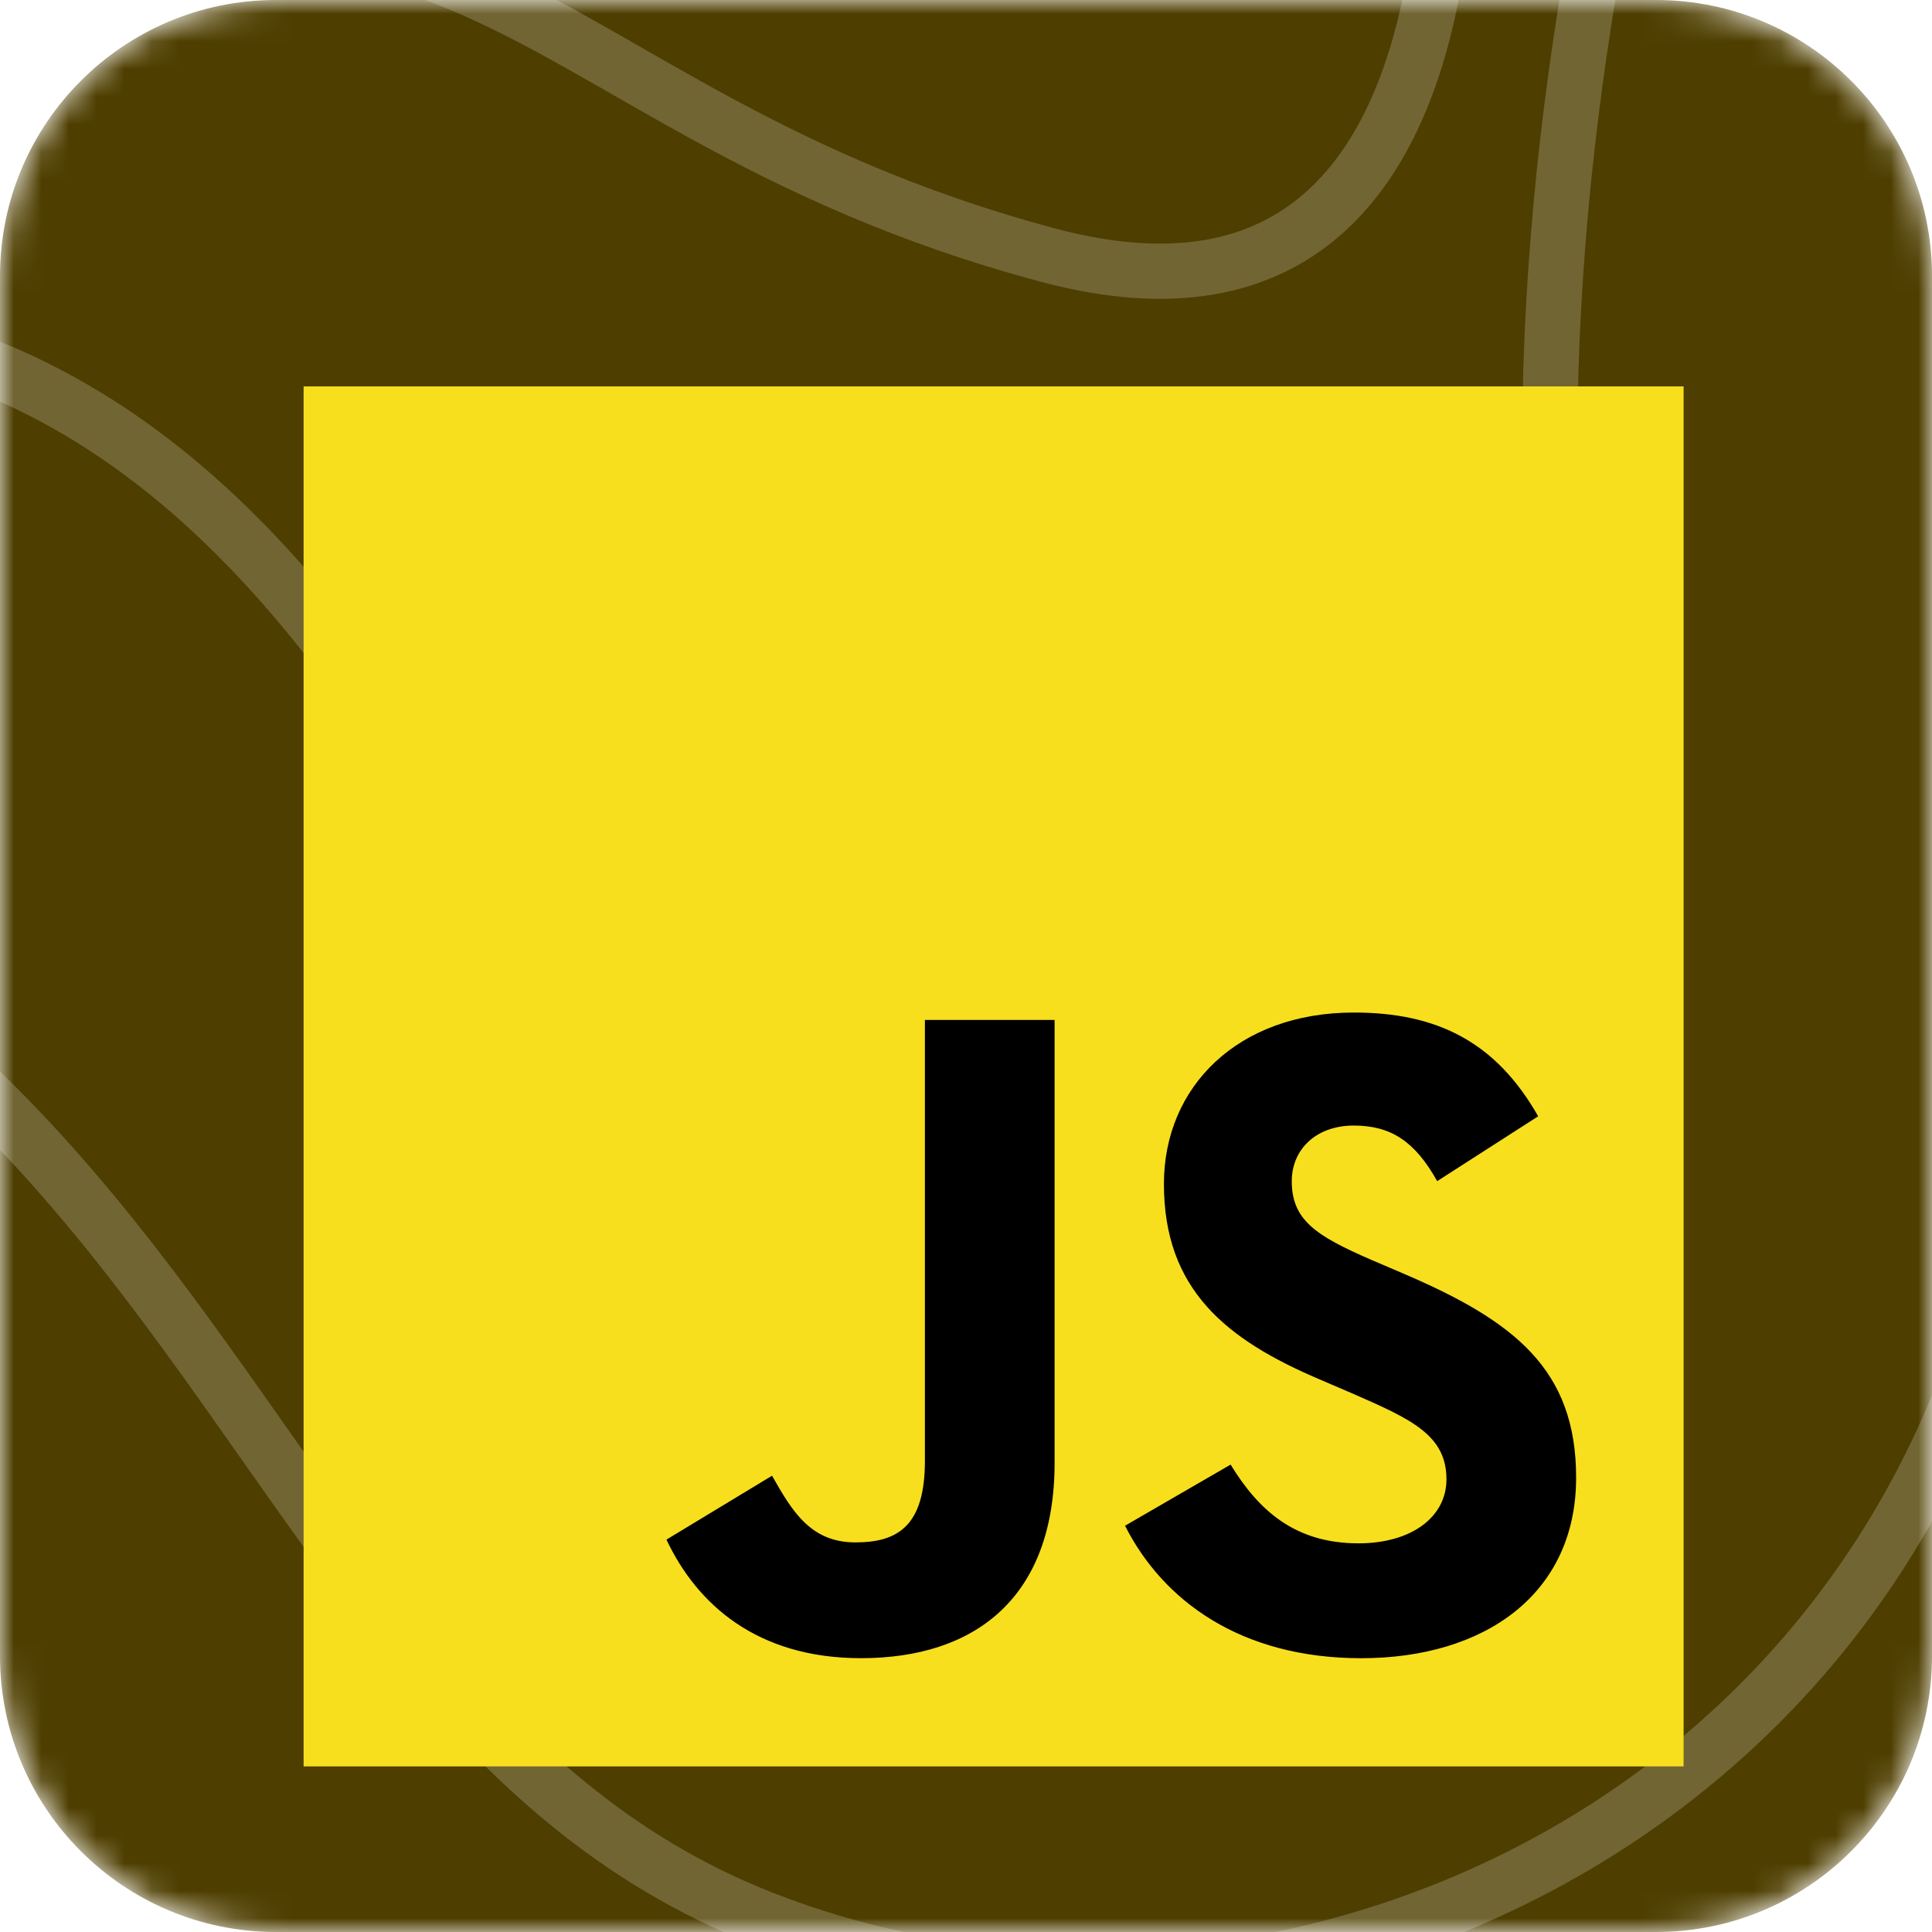 <svg width="70" height="70" viewBox="0 0 70 70" fill="none" xmlns="http://www.w3.org/2000/svg">
<g clip-path="url(#clip0_68_251)">
<mask id="mask0_68_251" style="mask-type:luminance" maskUnits="userSpaceOnUse" x="0" y="0" width="70" height="70">
<path d="M60 0H10C4.477 0 0 4.477 0 10V60C0 65.523 4.477 70 10 70H60C65.523 70 70 65.523 70 60V10C70 4.477 65.523 0 60 0Z" fill="white"/>
</mask>
<g mask="url(#mask0_68_251)">
<path d="M60 0H10C4.477 0 0 4.477 0 10V60C0 65.523 4.477 70 10 70H60C65.523 70 70 65.523 70 60V10C70 4.477 65.523 0 60 0Z" fill="#4E3E00"/>
<path d="M94.857 -15.518C94.857 -15.518 68.479 -2.956 73.161 28.121C78.413 62.967 47.953 77.922 27.141 69.308C6.329 60.664 7.785 28.69 -31.783 27.703C-72.207 26.715 -80.714 -13.544 -80.714 -13.544" stroke="white" stroke-opacity="0.2" stroke-width="2" stroke-miterlimit="10"/>
<path d="M64.368 -24.881C64.368 -24.881 52.948 1.68 57.031 28.091C61.142 54.502 42.671 57.613 35.334 54.502C20.089 48.101 17.149 13.824 -7.46 11.61C-25.959 9.935 -50.853 23.186 -64.043 -6.874" stroke="white" stroke-opacity="0.2" stroke-width="2" stroke-miterlimit="10"/>
<path d="M52.063 -13.036C52.063 -13.036 56.174 14.093 37.989 9.248C17.149 3.684 17.463 -9.357 -8.916 2.966C-18.308 7.363 -56.106 8.649 -48.483 -15.518" stroke="white" stroke-opacity="0.2" stroke-width="2" stroke-miterlimit="10"/>
<path d="M38.874 45.14C43.242 45.14 46.782 39.677 46.782 32.937C46.782 26.197 43.242 20.733 38.874 20.733C34.507 20.733 30.966 26.197 30.966 32.937C30.966 39.677 34.507 45.14 38.874 45.14Z" stroke="white" stroke-opacity="0.2" stroke-width="2" stroke-miterlimit="10"/>
<g filter="url(#filter0_d_68_251)">
<path d="M11 10H61V60H11V10Z" fill="#F7DF1E"/>
<path d="M24.147 51.783L27.973 49.468C28.711 50.777 29.383 51.884 30.993 51.884C32.537 51.884 33.511 51.28 33.511 48.931V32.955H38.21V48.997C38.21 53.864 35.357 56.079 31.195 56.079C27.436 56.079 25.254 54.133 24.147 51.783ZM40.762 51.28L44.587 49.065C45.595 50.71 46.904 51.918 49.219 51.918C51.166 51.918 52.408 50.944 52.408 49.602C52.408 47.991 51.132 47.42 48.984 46.481L47.81 45.977C44.42 44.534 42.171 42.721 42.171 38.895C42.171 35.371 44.856 32.686 49.052 32.686C52.039 32.686 54.187 33.727 55.731 36.445L52.072 38.795C51.266 37.352 50.394 36.781 49.051 36.781C47.675 36.781 46.803 37.654 46.803 38.795C46.803 40.204 47.675 40.775 49.689 41.648L50.864 42.151C54.858 43.863 57.106 45.608 57.106 49.535C57.106 53.764 53.784 56.08 49.32 56.08C44.957 56.08 42.138 53.999 40.762 51.28Z" fill="black"/>
</g>
</g>
</g>
<defs>
<filter id="filter0_d_68_251" x="-4" y="-1" width="80" height="80" filterUnits="userSpaceOnUse" color-interpolation-filters="sRGB">
<feFlood flood-opacity="0" result="BackgroundImageFix"/>
<feColorMatrix in="SourceAlpha" type="matrix" values="0 0 0 0 0 0 0 0 0 0 0 0 0 0 0 0 0 0 127 0" result="hardAlpha"/>
<feOffset dy="4"/>
<feGaussianBlur stdDeviation="7.5"/>
<feColorMatrix type="matrix" values="0 0 0 0 0 0 0 0 0 0 0 0 0 0 0 0 0 0 0.25 0"/>
<feBlend mode="normal" in2="BackgroundImageFix" result="effect1_dropShadow_68_251"/>
<feBlend mode="normal" in="SourceGraphic" in2="effect1_dropShadow_68_251" result="shape"/>
</filter>
<clipPath id="clip0_68_251">
<rect width="70" height="70" fill="white"/>
</clipPath>
</defs>
</svg>
